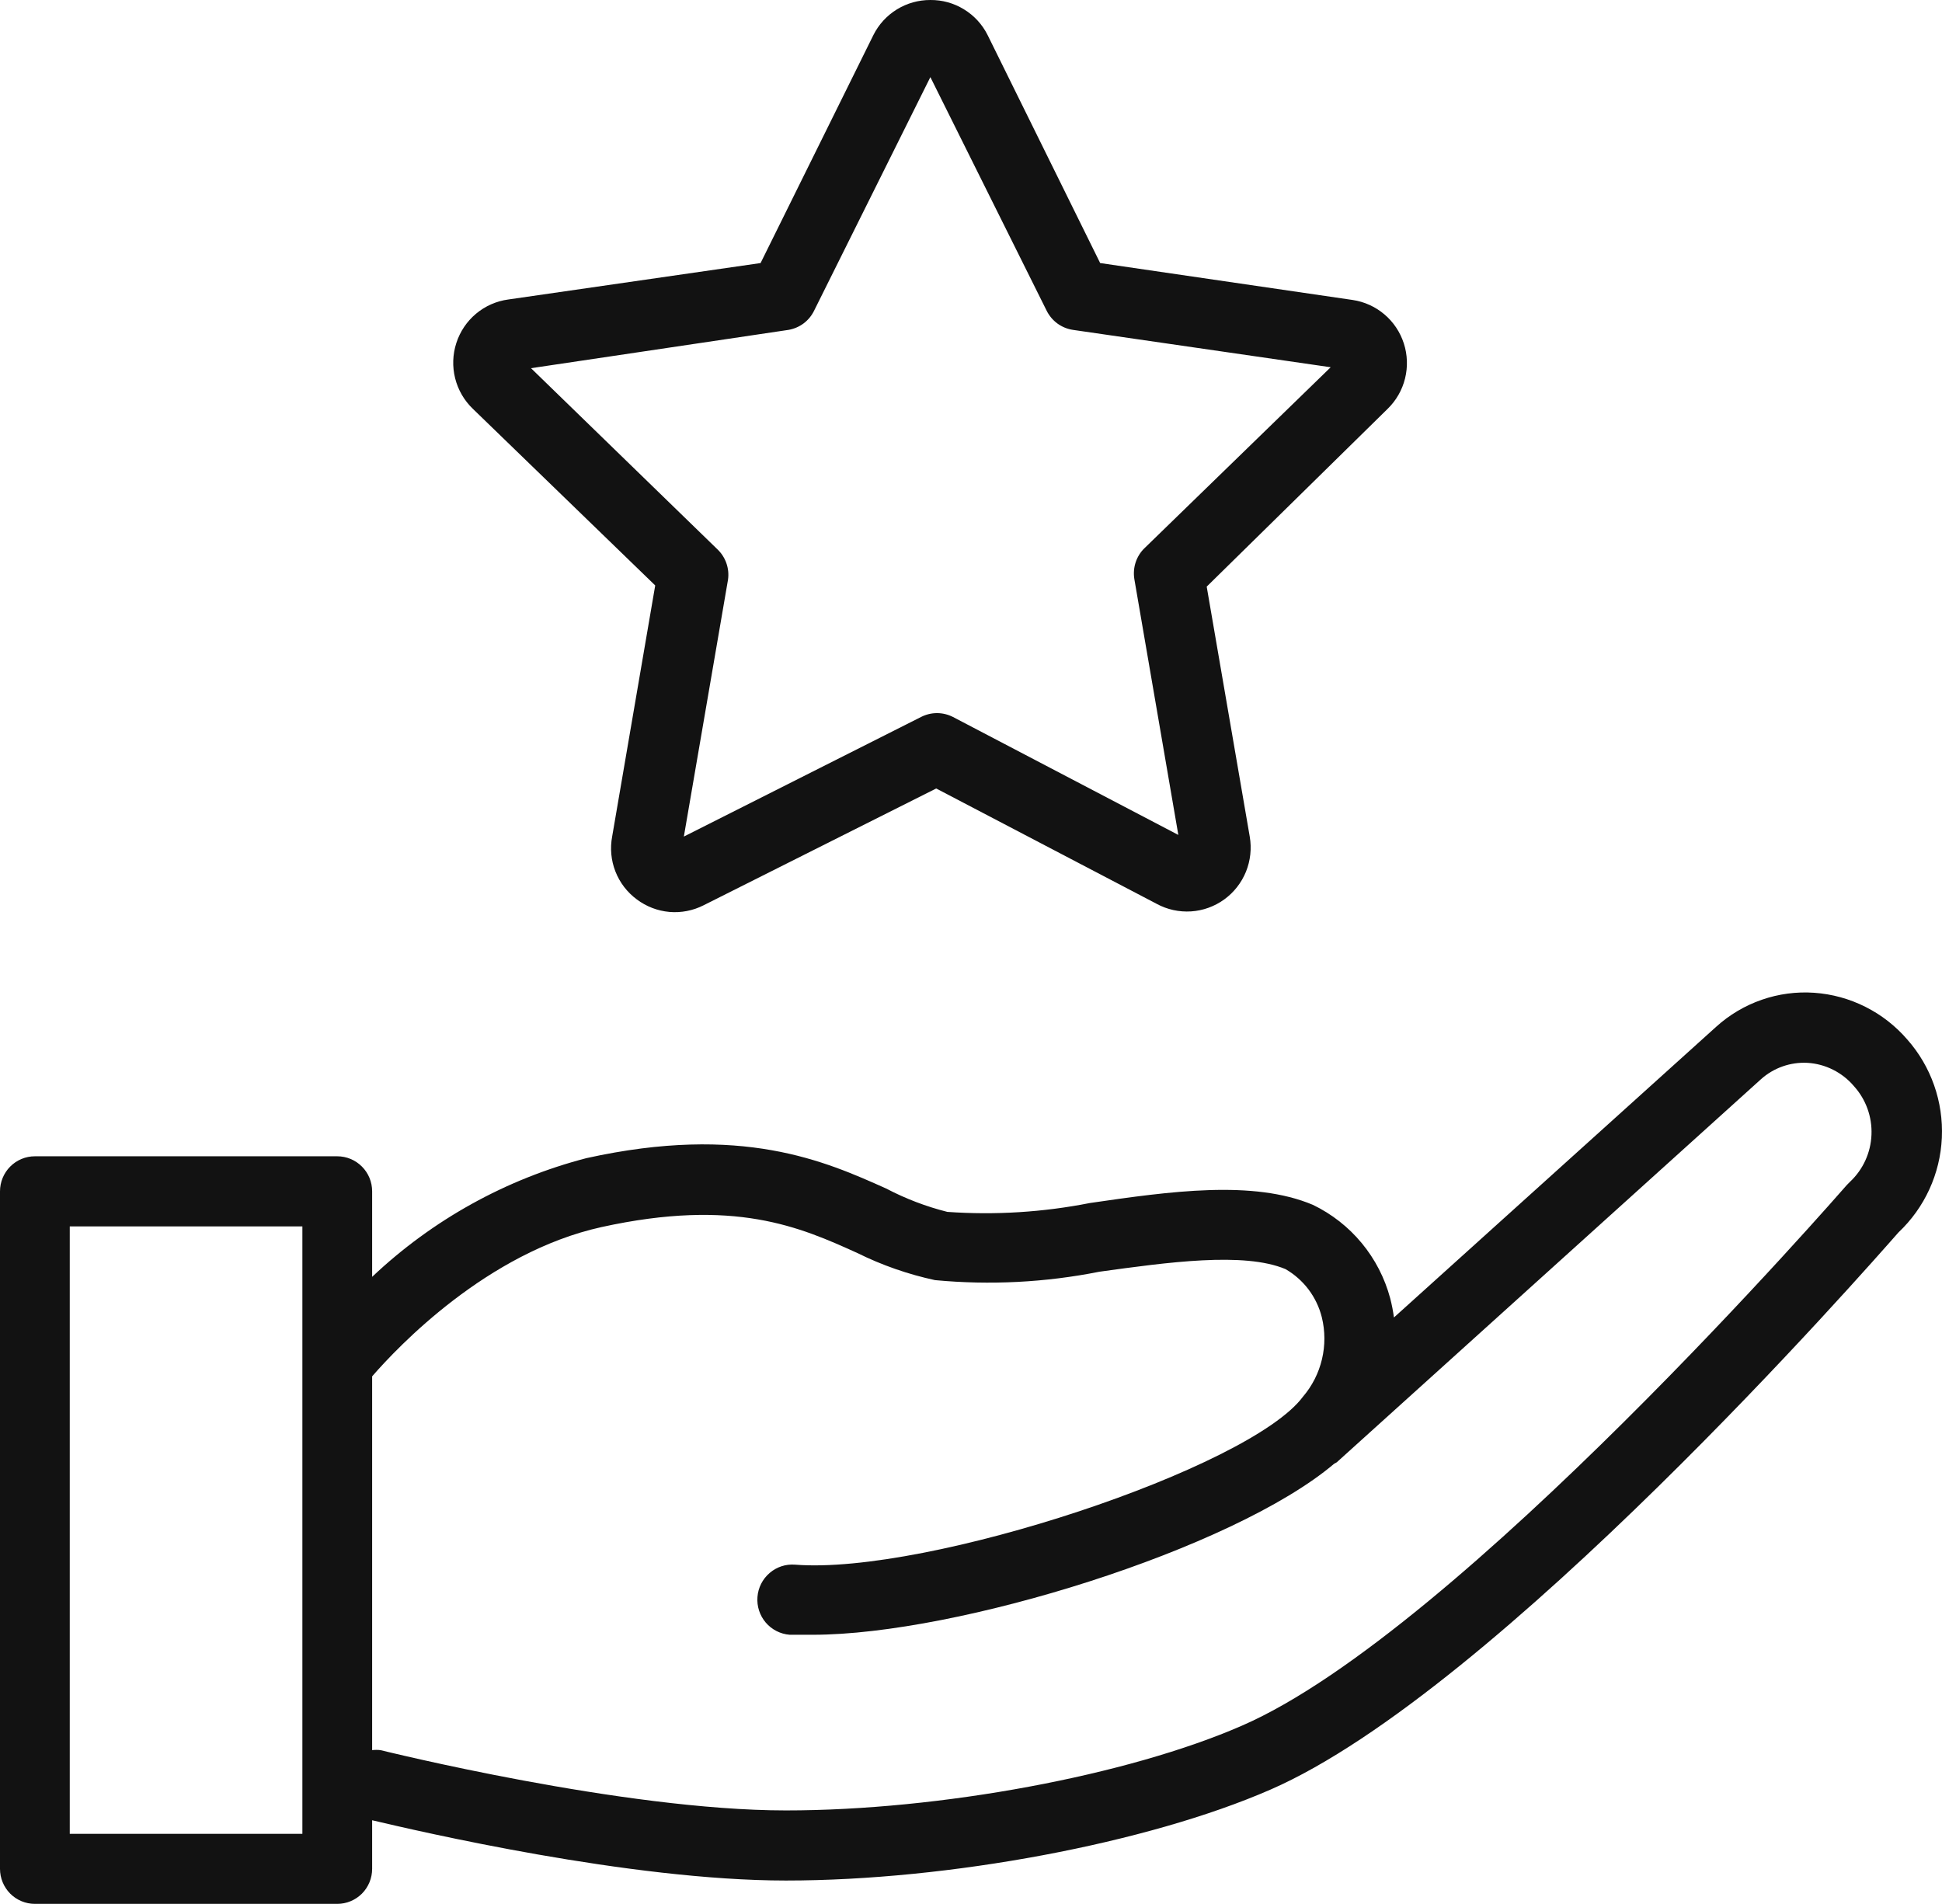<?xml version="1.0" encoding="UTF-8"?>
<svg xmlns="http://www.w3.org/2000/svg" width="51" height="50" viewBox="0 0 51 50" fill="none">
  <path d="M17.207 15.374L16.077 21.963C16.018 22.273 16.047 22.593 16.162 22.886C16.276 23.179 16.472 23.433 16.725 23.62C16.974 23.807 17.27 23.92 17.579 23.948C17.889 23.975 18.2 23.914 18.478 23.773L24.586 20.706L30.377 23.736C30.653 23.886 30.966 23.954 31.279 23.934C31.593 23.914 31.894 23.805 32.149 23.621C32.404 23.436 32.602 23.184 32.721 22.892C32.839 22.6 32.874 22.28 32.82 21.969L31.69 15.405L36.442 10.736C36.666 10.518 36.824 10.242 36.899 9.938C36.974 9.635 36.963 9.316 36.867 9.019C36.771 8.721 36.594 8.456 36.356 8.255C36.117 8.053 35.828 7.922 35.52 7.877L28.892 6.908L25.936 0.92C25.796 0.641 25.581 0.407 25.315 0.245C25.05 0.082 24.744 -0.003 24.433 5.81273e-05C24.123 -0.001 23.819 0.084 23.555 0.246C23.29 0.409 23.076 0.642 22.937 0.92V0.92L19.974 6.908L13.347 7.865C13.036 7.907 12.742 8.037 12.501 8.239C12.26 8.441 12.081 8.707 11.984 9.008C11.887 9.307 11.876 9.629 11.953 9.935C12.03 10.241 12.191 10.518 12.418 10.736L17.207 15.374ZM20.707 8.663C20.851 8.638 20.987 8.58 21.104 8.493C21.221 8.405 21.315 8.291 21.379 8.16L24.433 2.025L27.487 8.16C27.553 8.293 27.651 8.409 27.771 8.497C27.891 8.584 28.031 8.641 28.178 8.663L34.946 9.644L30.059 14.393C29.951 14.496 29.871 14.625 29.824 14.767C29.777 14.909 29.766 15.061 29.79 15.209L30.945 21.926L25.026 18.828C24.896 18.762 24.753 18.727 24.607 18.727C24.462 18.727 24.318 18.762 24.189 18.828L17.959 21.969L19.119 15.221C19.14 15.074 19.124 14.924 19.074 14.784C19.024 14.644 18.941 14.518 18.832 14.417L13.945 9.669L20.707 8.663Z" fill="#121212"></path>
  <path d="M50.088 27.298C49.781 26.942 49.407 26.65 48.988 26.44C48.569 26.229 48.112 26.104 47.645 26.071C47.177 26.038 46.708 26.101 46.265 26.255C45.822 26.409 45.414 26.651 45.067 26.966L36.607 34.598C36.585 34.429 36.552 34.261 36.509 34.095C36.367 33.564 36.112 33.069 35.762 32.646C35.412 32.222 34.975 31.88 34.481 31.641C32.911 30.979 30.731 31.285 28.623 31.592C27.391 31.835 26.132 31.913 24.879 31.825C24.321 31.685 23.782 31.479 23.273 31.212C21.672 30.494 19.479 29.512 15.399 30.414C13.292 30.961 11.357 32.033 9.773 33.531V31.285C9.773 31.041 9.677 30.807 9.505 30.635C9.333 30.462 9.1 30.365 8.857 30.365H0.916C0.673 30.365 0.44 30.462 0.268 30.635C0.097 30.807 0 31.041 0 31.285V49.077C0 49.321 0.097 49.555 0.268 49.728C0.44 49.9 0.673 49.997 0.916 49.997H8.857C9.1 49.997 9.333 49.9 9.505 49.728C9.677 49.555 9.773 49.321 9.773 49.077V47.801C10.995 48.089 16.541 49.384 20.64 49.384C24.916 49.384 30.144 48.402 33.363 46.997C39.294 44.414 49.062 33.267 49.856 32.365C50.544 31.717 50.953 30.825 50.996 29.879C51.039 28.933 50.714 28.006 50.088 27.298V27.298ZM7.941 48.157H1.832V32.206H7.941V48.157ZM48.585 31.034L48.5 31.12C48.396 31.236 38.305 42.844 32.618 45.316C29.625 46.623 24.69 47.543 20.64 47.543C16.364 47.543 10.054 45.973 9.993 45.96C9.92 45.951 9.846 45.951 9.773 45.96V36.144C10.439 35.377 12.791 32.887 15.796 32.224C19.29 31.457 21.012 32.224 22.515 32.905C23.163 33.226 23.849 33.465 24.555 33.617C25.998 33.753 27.453 33.679 28.874 33.396C30.651 33.151 32.667 32.868 33.76 33.328C33.995 33.464 34.201 33.646 34.365 33.863C34.528 34.08 34.647 34.328 34.713 34.592C34.802 34.954 34.803 35.333 34.717 35.695C34.631 36.058 34.46 36.395 34.218 36.678C32.826 38.555 24.354 41.365 20.878 41.089C20.635 41.07 20.395 41.149 20.21 41.309C20.025 41.468 19.91 41.695 19.892 41.939C19.873 42.183 19.952 42.424 20.11 42.61C20.269 42.796 20.495 42.911 20.738 42.93C20.927 42.93 21.135 42.93 21.348 42.93C25.142 42.93 32.386 40.684 35.037 38.439L35.104 38.402L46.246 28.341C46.581 28.041 47.02 27.887 47.467 27.911C47.702 27.925 47.931 27.987 48.141 28.093C48.35 28.198 48.537 28.345 48.689 28.525C49.003 28.873 49.168 29.331 49.148 29.801C49.129 30.27 48.927 30.713 48.585 31.034V31.034Z" fill="#121212"></path>
</svg>
